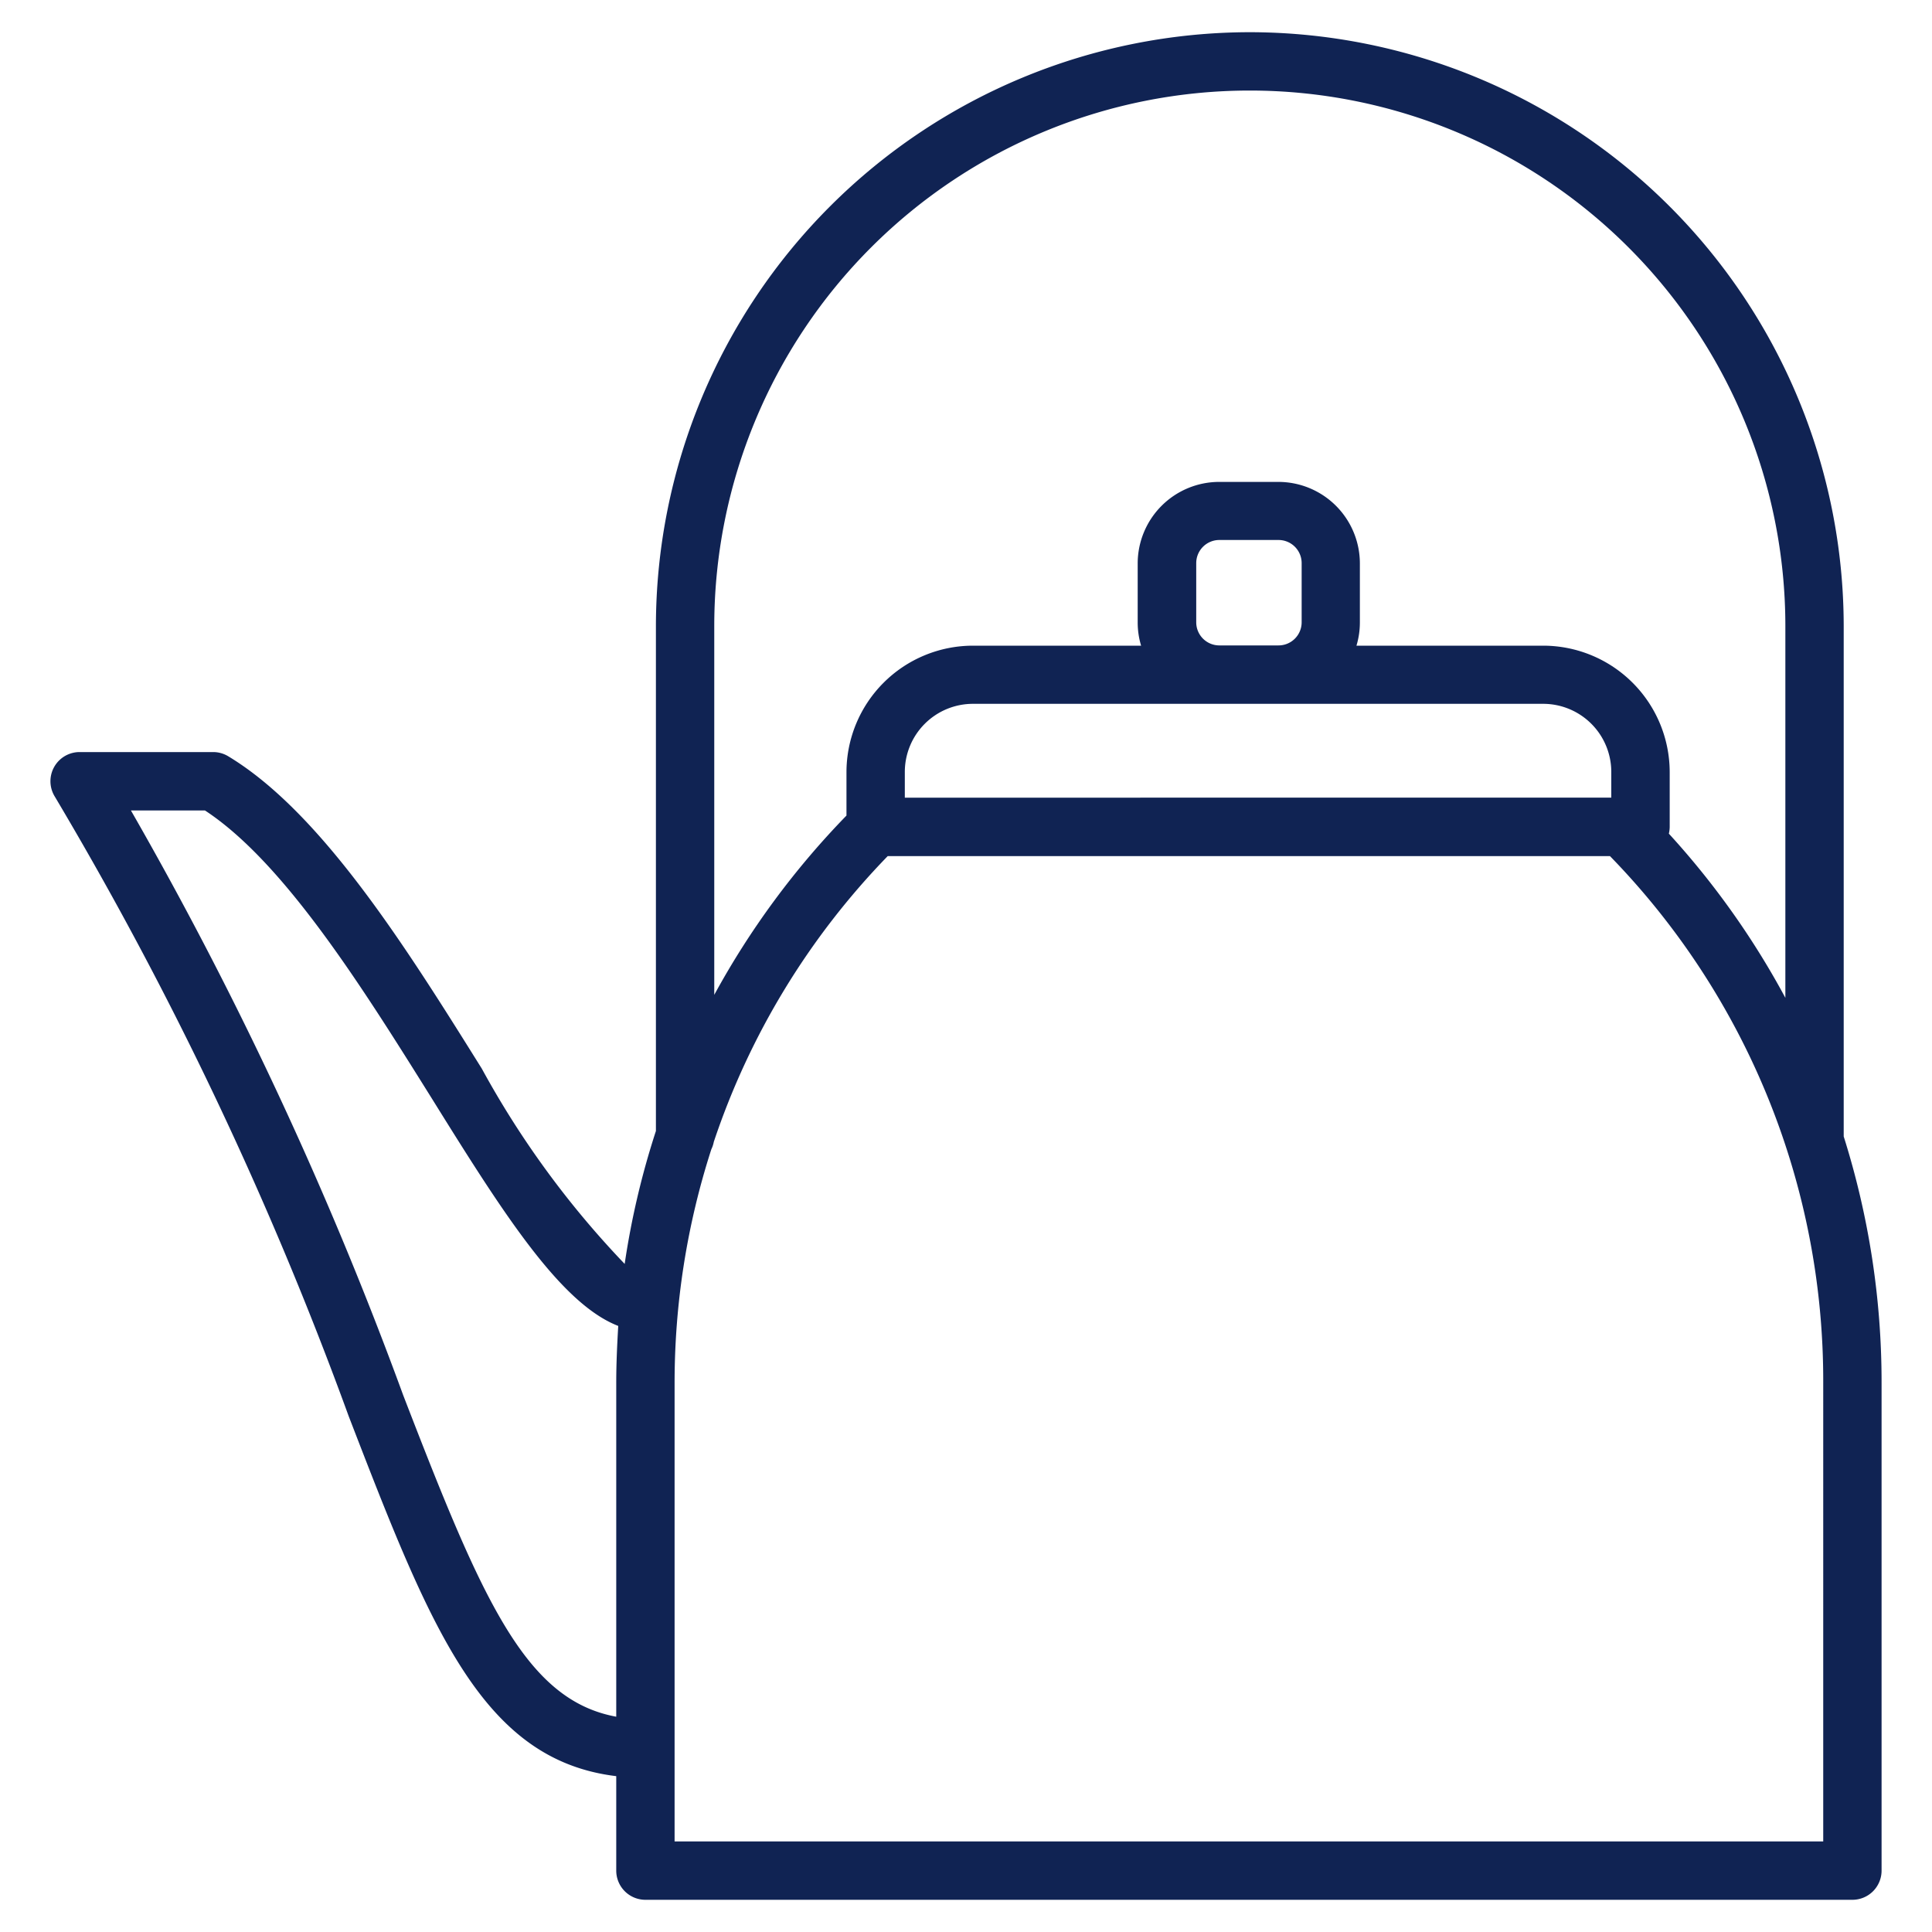 <svg xmlns="http://www.w3.org/2000/svg" width="30" height="30" viewBox="0 0 30 30"><defs><style>.cls-1{fill:#102353;}</style></defs><g id="electrodomesticos"><path class="cls-1" d="M19.407.5a9.232,9.232,0,0,0-9.222,9.222v7.84A12.531,12.531,0,0,0,9.7,19.626a14.266,14.266,0,0,1-2.219-3.033c-1.162-1.86-2.479-3.97-3.936-4.849a.453.453,0,0,0-.235-.066H1.236a.453.453,0,0,0-.387.688,56.893,56.893,0,0,1,4.566,9.626c1.265,3.275,2.061,5.335,4.154,5.588v1.467a.453.453,0,0,0,.453.453H28.764a.453.453,0,0,0,.453-.453V21.471a12.67,12.67,0,0,0-.588-3.824V9.722A9.232,9.232,0,0,0,19.407.5ZM9.569,21.471v5.186c-1.417-.261-2.084-1.821-3.308-4.992a58.891,58.891,0,0,0-4.228-9.08h1.15c1.236.811,2.454,2.762,3.533,4.489C7.8,18.817,8.7,20.241,9.6,20.589,9.583,20.881,9.569,21.175,9.569,21.471ZM11.091,9.722a8.316,8.316,0,0,1,16.632,0v5.772a12.658,12.658,0,0,0-1.809-2.549.51.51,0,0,0,.013-.1v-.855a1.966,1.966,0,0,0-1.964-1.964h-2.9a1.245,1.245,0,0,0,.053-.358v-.92a1.267,1.267,0,0,0-1.265-1.265h-.919a1.267,1.267,0,0,0-1.266,1.265v.92a1.245,1.245,0,0,0,.053.358H15.107a1.966,1.966,0,0,0-1.963,1.964v.674a12.726,12.726,0,0,0-2.053,2.784Zm7.843,1.207h5.029a1.058,1.058,0,0,1,1.057,1.057v.4H14.05v-.4a1.058,1.058,0,0,1,1.057-1.057Zm-.359-1.265v-.92a.359.359,0,0,1,.359-.359h.919a.359.359,0,0,1,.359.359v.92a.359.359,0,0,1-.359.358h-.919A.359.359,0,0,1,18.575,9.664Zm9.736,18.93H10.475V21.471a11.8,11.8,0,0,1,.571-3.626.457.457,0,0,0,.038-.115,11.682,11.682,0,0,1,2.7-4.436H25a11.671,11.671,0,0,1,3.311,8.177Z"/></g></svg>